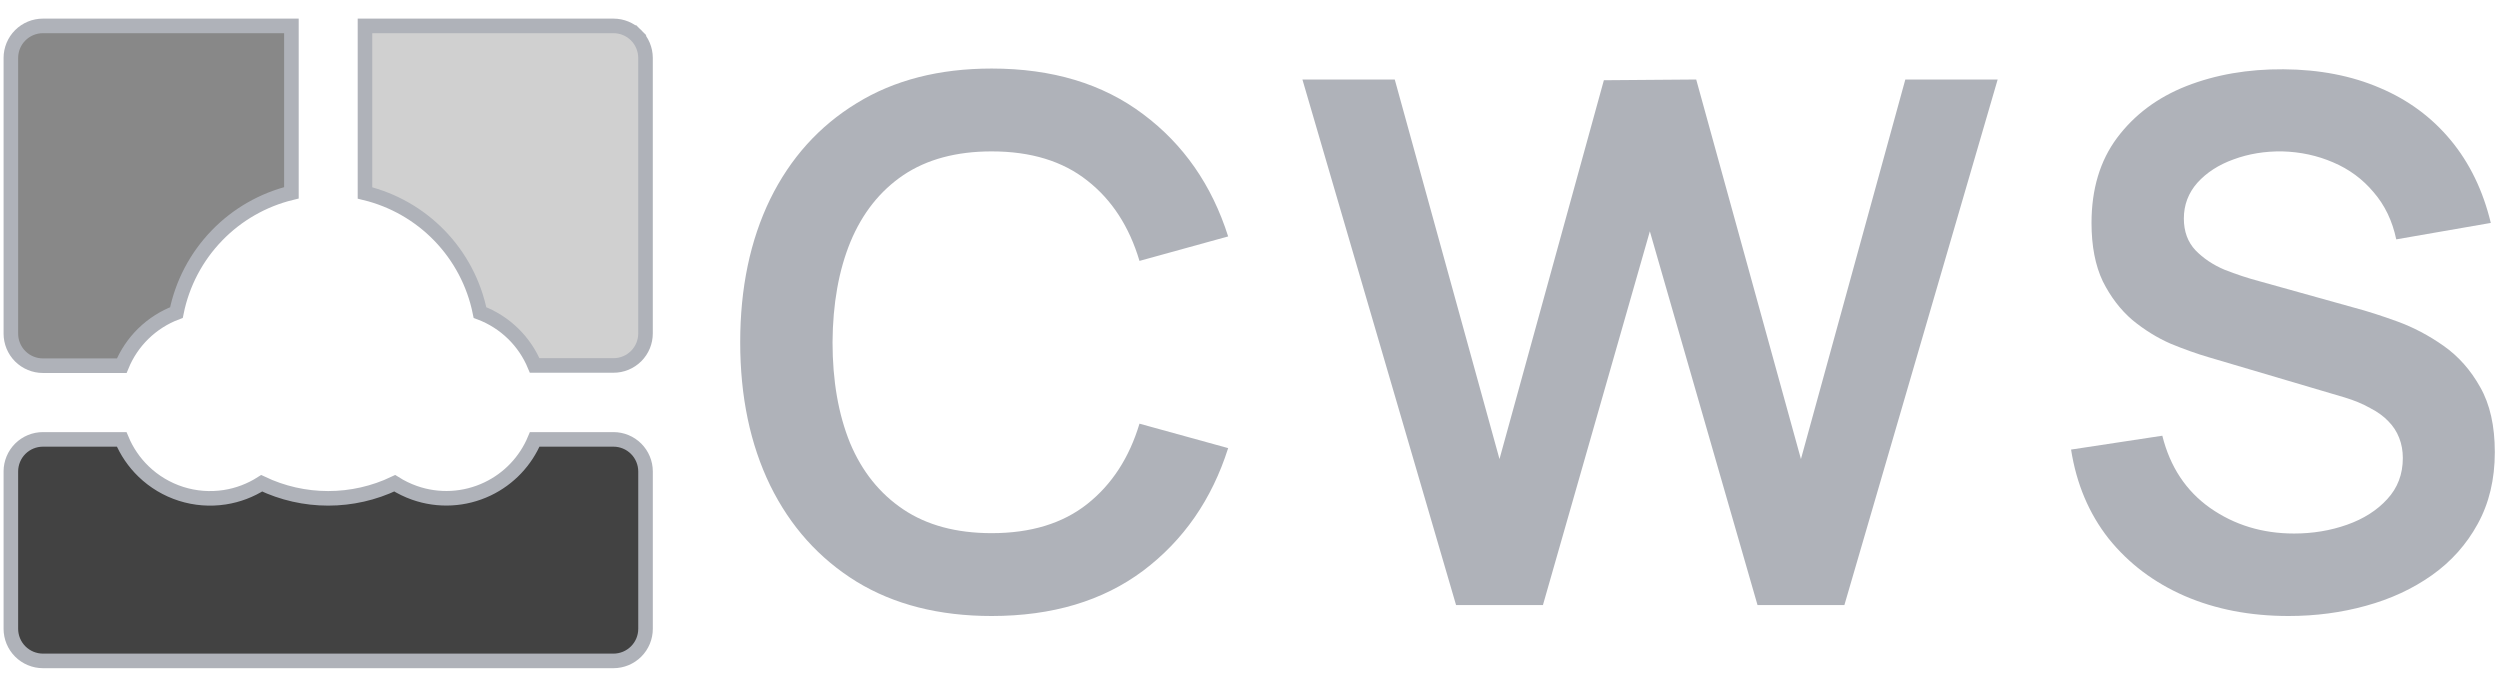 <?xml version="1.0" encoding="UTF-8"?> <svg xmlns="http://www.w3.org/2000/svg" width="122" height="33" viewBox="0 0 122 33" fill="none"><g clip-path="url(#clip0_212_886)"><path d="M111.683 30.061C109.807 30.061 108.115 29.734 106.607 29.081C105.111 28.428 103.877 27.496 102.903 26.285C101.941 25.062 101.33 23.613 101.068 21.939L105.521 21.263C105.9 22.782 106.678 23.958 107.854 24.789C109.041 25.62 110.407 26.036 111.95 26.036C112.864 26.036 113.725 25.893 114.533 25.608C115.34 25.323 115.993 24.908 116.493 24.362C117.002 23.815 117.258 23.145 117.258 22.349C117.258 21.993 117.198 21.666 117.08 21.369C116.961 21.061 116.783 20.788 116.545 20.55C116.32 20.313 116.023 20.099 115.655 19.909C115.298 19.707 114.883 19.535 114.408 19.392L107.783 17.433C107.213 17.267 106.596 17.047 105.931 16.774C105.278 16.489 104.654 16.104 104.06 15.617C103.479 15.118 102.998 14.489 102.617 13.729C102.25 12.957 102.066 12.007 102.066 10.879C102.066 9.229 102.481 7.845 103.312 6.729C104.156 5.601 105.283 4.758 106.697 4.2C108.121 3.642 109.7 3.369 111.434 3.381C113.191 3.393 114.758 3.696 116.136 4.289C117.513 4.871 118.665 5.72 119.591 6.836C120.517 7.952 121.171 9.3 121.551 10.879L116.937 11.681C116.747 10.778 116.379 10.012 115.834 9.383C115.298 8.742 114.639 8.255 113.856 7.923C113.085 7.59 112.259 7.412 111.381 7.388C110.526 7.376 109.73 7.507 108.993 7.78C108.269 8.041 107.681 8.421 107.231 8.92C106.791 9.419 106.572 10.001 106.572 10.665C106.572 11.295 106.761 11.811 107.141 12.215C107.522 12.607 107.99 12.921 108.549 13.159C109.118 13.384 109.694 13.575 110.276 13.729L114.871 15.011C115.5 15.177 116.207 15.403 116.991 15.688C117.774 15.973 118.529 16.371 119.253 16.881C119.977 17.392 120.571 18.063 121.034 18.894C121.509 19.725 121.747 20.782 121.747 22.064C121.747 23.394 121.467 24.563 120.909 25.573C120.362 26.57 119.621 27.401 118.683 28.066C117.745 28.731 116.67 29.23 115.459 29.562C114.26 29.895 113.001 30.061 111.683 30.061Z" fill="#AFB2B9"></path><path d="M71.056 29.527L63.558 3.88H68.064L73.175 22.402L78.269 3.915L82.775 3.88L87.886 22.402L92.98 3.88H97.486L90.006 29.527H85.767L80.513 11.289L75.295 29.527H71.056Z" fill="#AFB2B9"></path><path d="M48.393 30.061C45.829 30.061 43.632 29.503 41.803 28.387C39.975 27.259 38.568 25.692 37.583 23.685C36.609 21.678 36.122 19.351 36.122 16.703C36.122 14.055 36.609 11.728 37.583 9.722C38.568 7.715 39.975 6.154 41.803 5.037C43.632 3.909 45.829 3.345 48.393 3.345C51.35 3.345 53.814 4.088 55.785 5.572C57.756 7.044 59.139 9.033 59.934 11.538L55.607 12.732C55.108 11.057 54.259 9.751 53.06 8.813C51.861 7.863 50.305 7.388 48.393 7.388C46.672 7.388 45.235 7.774 44.083 8.546C42.944 9.318 42.083 10.404 41.501 11.805C40.931 13.194 40.64 14.827 40.628 16.703C40.628 18.579 40.913 20.218 41.483 21.619C42.065 23.008 42.932 24.089 44.083 24.86C45.235 25.632 46.672 26.018 48.393 26.018C50.305 26.018 51.861 25.543 53.06 24.593C54.259 23.643 55.108 22.337 55.607 20.675L59.934 21.868C59.139 24.373 57.756 26.368 55.785 27.852C53.814 29.325 51.35 30.061 48.393 30.061Z" fill="#AFB2B9"></path><path d="M0.988 1.722C1.282 1.429 1.68 1.264 2.094 1.264H14.221V9.409C12.842 9.745 11.584 10.463 10.593 11.485C9.583 12.525 8.895 13.834 8.61 15.253C8.005 15.481 7.454 15.833 6.991 16.286C6.538 16.73 6.181 17.261 5.941 17.846H2.094C1.68 17.846 1.282 17.681 0.988 17.388C0.695 17.094 0.53 16.696 0.53 16.281V2.829C0.53 2.414 0.695 2.015 0.988 1.722Z" fill="#888888" stroke="#AFB2B9" stroke-width="0.711"></path><path d="M23.793 23.86C24.834 23.364 25.652 22.501 26.094 21.442H29.937C30.351 21.442 30.748 21.606 31.041 21.898C31.334 22.191 31.5 22.587 31.502 23.001C31.502 23.001 31.502 23.001 31.502 23.002V30.687C31.502 31.102 31.337 31.5 31.043 31.793C30.75 32.087 30.352 32.252 29.937 32.252H2.095C1.68 32.251 1.282 32.086 0.988 31.792C0.695 31.498 0.53 31.1 0.53 30.684V23.001C0.532 22.587 0.697 22.191 0.99 21.898C1.284 21.606 1.681 21.442 2.094 21.442H5.938C6.182 22.029 6.544 22.56 7.002 23.004C7.52 23.506 8.148 23.881 8.836 24.1C9.524 24.319 10.253 24.375 10.966 24.265C11.609 24.166 12.223 23.933 12.77 23.584C13.783 24.067 14.892 24.319 16.016 24.319C17.14 24.319 18.25 24.067 19.263 23.583C19.566 23.774 19.889 23.931 20.226 24.05C21.393 24.462 22.676 24.393 23.793 23.86Z" fill="#424242" stroke="#AFB2B9" stroke-width="0.711"></path><path d="M29.937 17.834H29.937H26.092C25.85 17.252 25.492 16.723 25.04 16.281C24.577 15.83 24.026 15.48 23.423 15.253C23.137 13.835 22.448 12.527 21.438 11.488C20.446 10.468 19.189 9.751 17.811 9.416V1.264H29.937C30.35 1.264 30.747 1.427 31.04 1.719C31.332 2.01 31.498 2.405 31.501 2.818V16.27V16.27C31.501 16.476 31.461 16.679 31.383 16.869C31.304 17.059 31.189 17.232 31.044 17.377C30.898 17.522 30.726 17.637 30.536 17.716C30.346 17.794 30.143 17.835 29.937 17.834Z" fill="#D0D0D0"></path><path d="M31.04 1.719C30.747 1.427 30.35 1.264 29.937 1.264H17.811V9.416C19.189 9.751 20.446 10.468 21.438 11.488C22.448 12.527 23.137 13.835 23.423 15.253C24.026 15.48 24.577 15.83 25.04 16.281C25.492 16.723 25.85 17.252 26.092 17.834H29.937H29.937C30.143 17.835 30.346 17.794 30.536 17.716C30.726 17.637 30.898 17.522 31.044 17.377C31.189 17.232 31.304 17.059 31.383 16.869C31.461 16.679 31.501 16.476 31.501 16.27V16.27V2.818C31.498 2.405 31.332 2.01 31.04 1.719ZM31.04 1.719L31.287 1.47" stroke="#AFB2B9" stroke-width="0.711"></path></g><defs><clipPath id="clip0_212_886"><rect width="121.651" height="31.784" fill="white" transform="translate(0.175 0.908)"></rect></clipPath></defs></svg> 